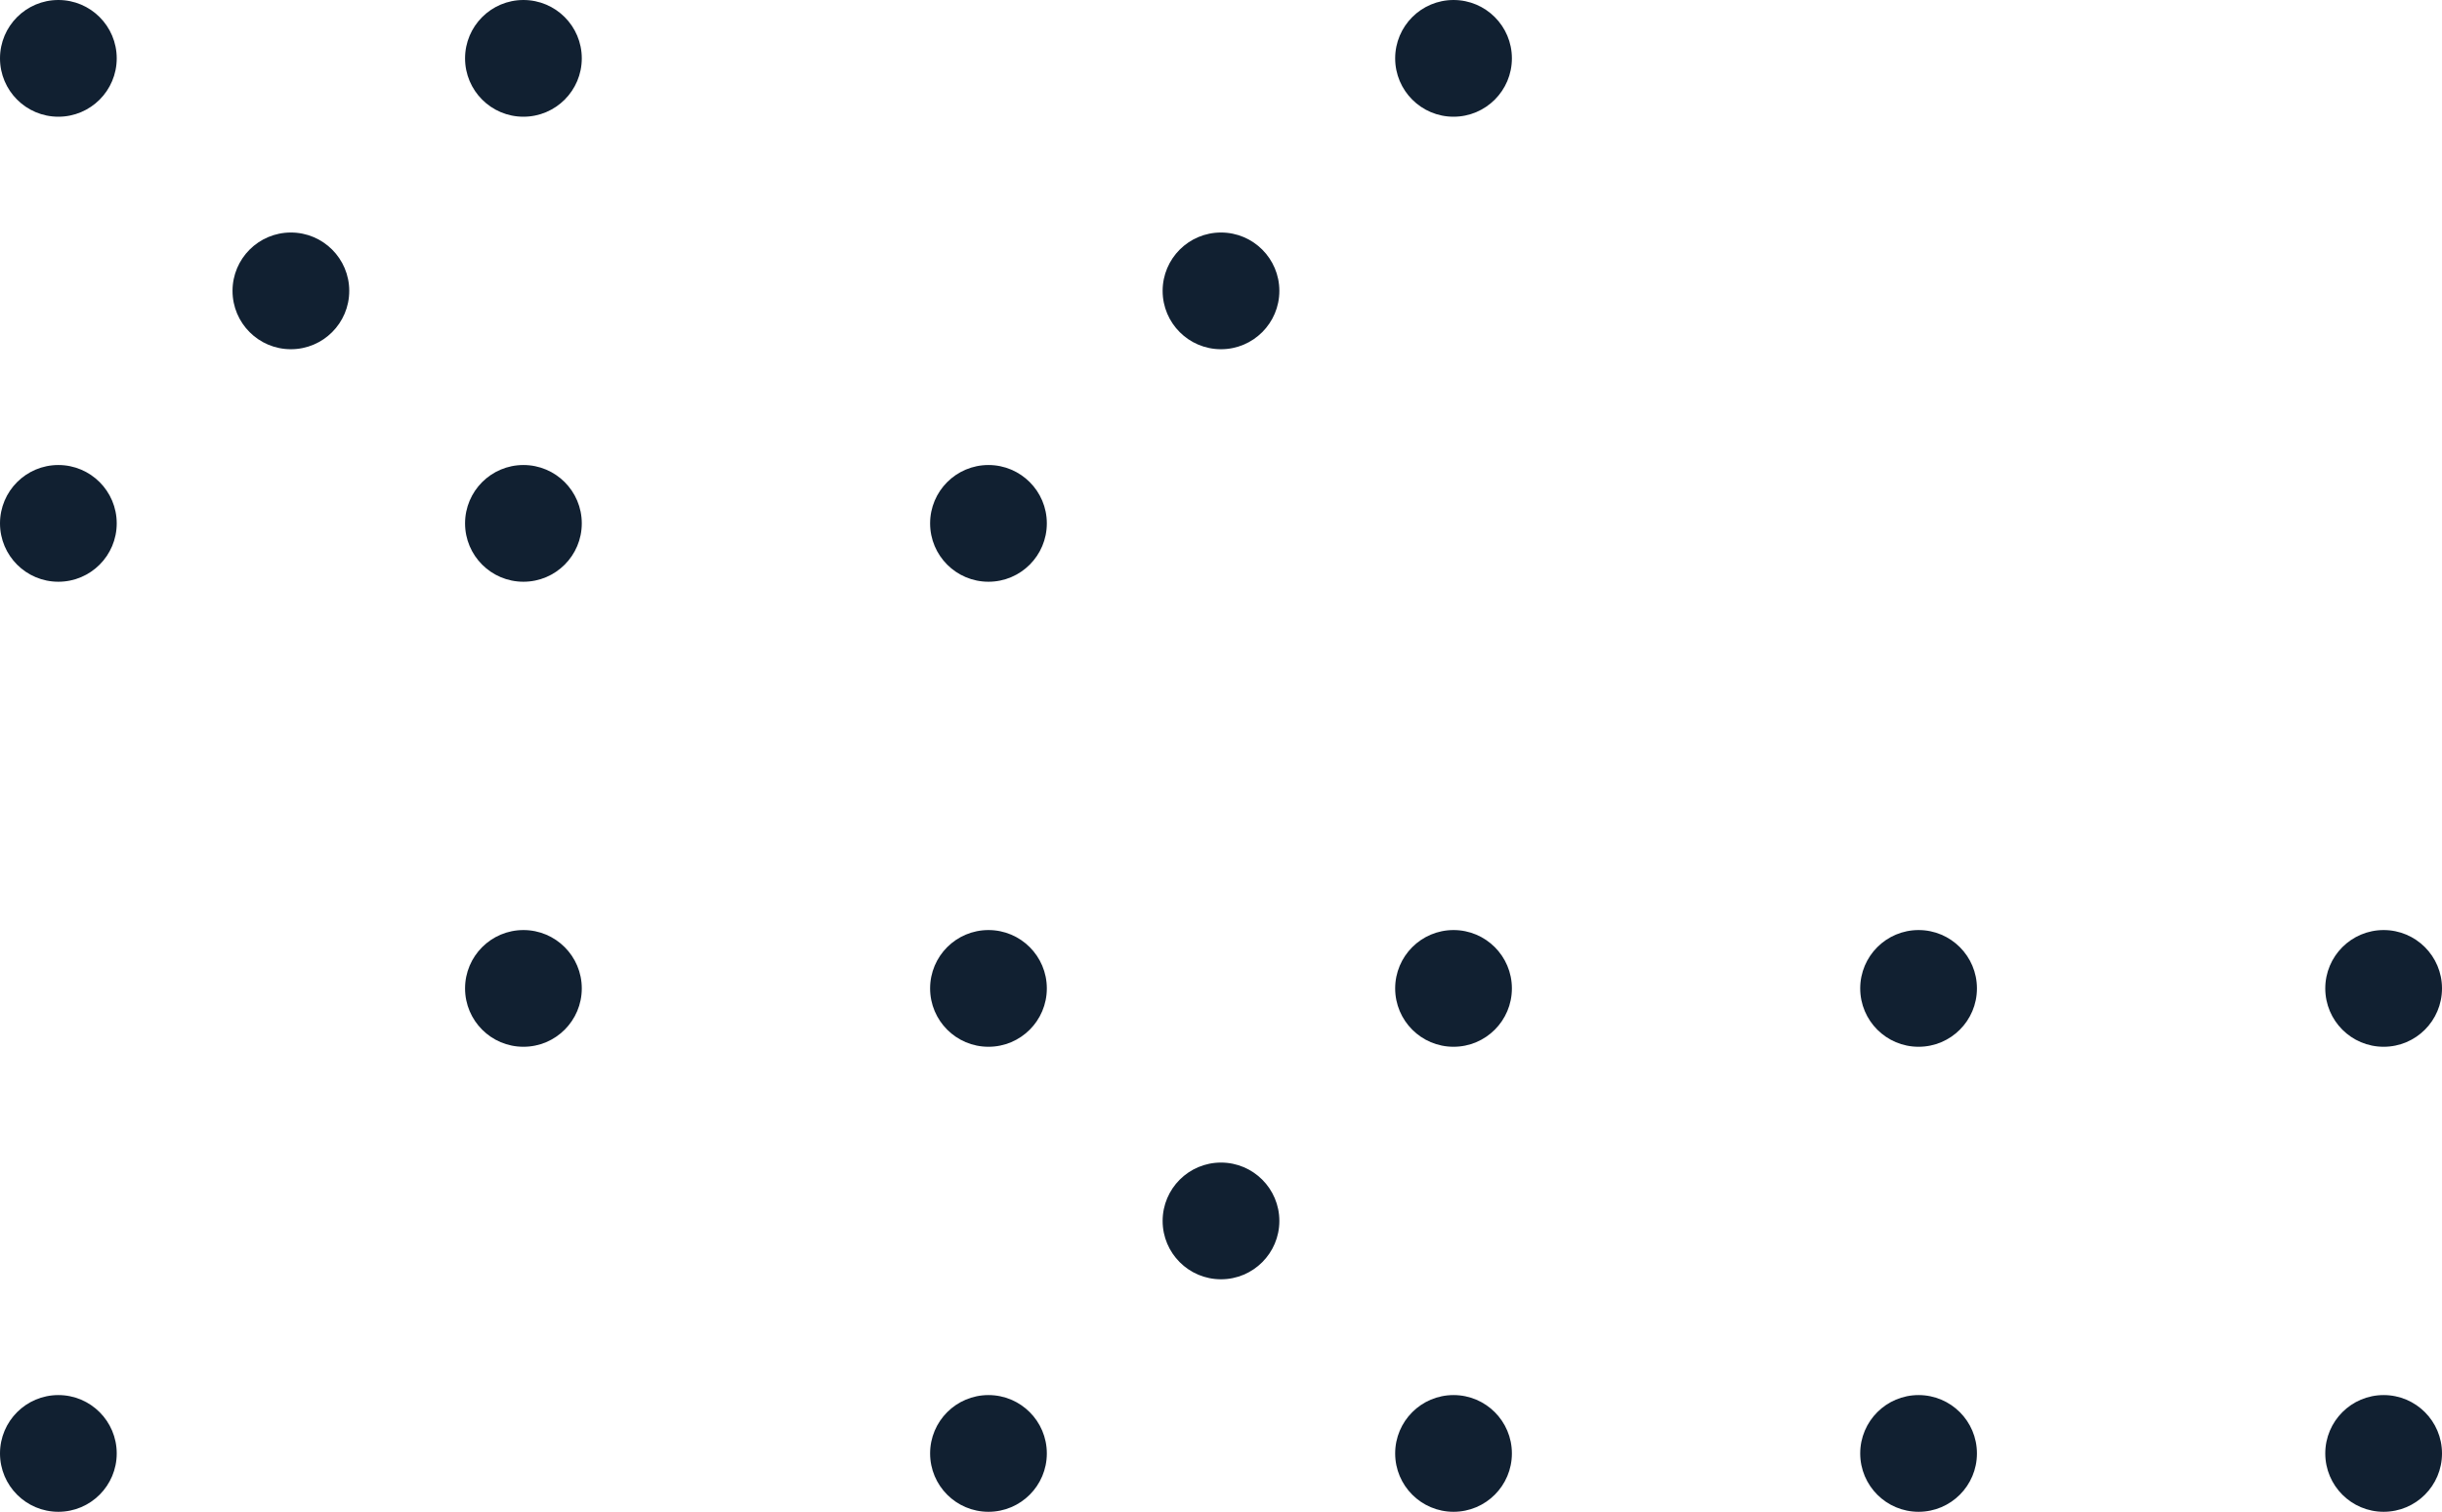 <svg xmlns="http://www.w3.org/2000/svg" width="157.701" height="97.636" viewBox="0 0 157.701 97.636">
    <defs>
        <style>
            .cls-1{fill:#112031}
        </style>
    </defs>
    <g id="dd-bodky">
        <g id="Group_1890" data-name="Group 1890">
            <circle id="Ellipse_139" data-name="Ellipse 139" class="cls-1" cx="3.769" cy="3.769" transform="translate(30.033 30.032)" r="3.769"/>
            <circle id="Ellipse_140" data-name="Ellipse 140" class="cls-1" cx="3.769" cy="3.769" transform="translate(0 30.032)" r="3.769"/>
            <circle id="Ellipse_141" data-name="Ellipse 141" class="cls-1" cx="3.769" cy="3.769" transform="translate(30.033)" r="3.769"/>
            <circle id="Ellipse_142" data-name="Ellipse 142" class="cls-1" cx="3.769" cy="3.769" r="3.769"/>
            <circle id="Ellipse_143" data-name="Ellipse 143" class="cls-1" cx="3.769" cy="3.769" transform="translate(15.016 15.016)" r="3.769"/>
        </g>
        <g id="Group_1891" data-name="Group 1891" transform="translate(60.065 60.065)">
            <circle id="Ellipse_144" data-name="Ellipse 144" class="cls-1" cx="3.769" cy="3.769" transform="translate(30.033 30.032)" r="3.769"/>
            <circle id="Ellipse_145" data-name="Ellipse 145" class="cls-1" cx="3.769" cy="3.769" transform="translate(0 30.032)" r="3.769"/>
            <circle id="Ellipse_146" data-name="Ellipse 146" class="cls-1" cx="3.769" cy="3.769" transform="translate(30.033)" r="3.769"/>
            <circle id="Ellipse_147" data-name="Ellipse 147" class="cls-1" cx="3.769" cy="3.769" r="3.769"/>
            <circle id="Ellipse_148" data-name="Ellipse 148" class="cls-1" cx="3.769" cy="3.769" transform="translate(15.016 15.016)" r="3.769"/>
        </g>
        <g id="Group_1892" data-name="Group 1892" transform="translate(60.065)">
            <circle id="Ellipse_149" data-name="Ellipse 149" class="cls-1" cx="3.769" cy="3.769" transform="translate(0 30.032)" r="3.769"/>
            <circle id="Ellipse_150" data-name="Ellipse 150" class="cls-1" cx="3.769" cy="3.769" transform="translate(30.033)" r="3.769"/>
            <circle id="Ellipse_151" data-name="Ellipse 151" class="cls-1" cx="3.769" cy="3.769" transform="translate(15.016 15.016)" r="3.769"/>
        </g>
        <g id="Group_1893" data-name="Group 1893" transform="translate(120.13 60.065)">
            <circle id="Ellipse_152" data-name="Ellipse 152" class="cls-1" cx="3.769" cy="3.769" transform="translate(30.033 30.032)" r="3.769"/>
            <circle id="Ellipse_153" data-name="Ellipse 153" class="cls-1" cx="3.769" cy="3.769" transform="translate(0 30.032)" r="3.769"/>
            <circle id="Ellipse_154" data-name="Ellipse 154" class="cls-1" cx="3.769" cy="3.769" transform="translate(30.033)" r="3.769"/>
            <circle id="Ellipse_155" data-name="Ellipse 155" class="cls-1" cx="3.769" cy="3.769" r="3.769"/>
        </g>
        <g id="Group_1894" data-name="Group 1894" transform="translate(0 60.065)">
            <circle id="Ellipse_156" data-name="Ellipse 156" class="cls-1" cx="3.769" cy="3.769" transform="translate(0 30.032)" r="3.769"/>
            <circle id="Ellipse_157" data-name="Ellipse 157" class="cls-1" cx="3.769" cy="3.769" transform="translate(30.033)" r="3.769"/>
        </g>
    </g>
</svg>
